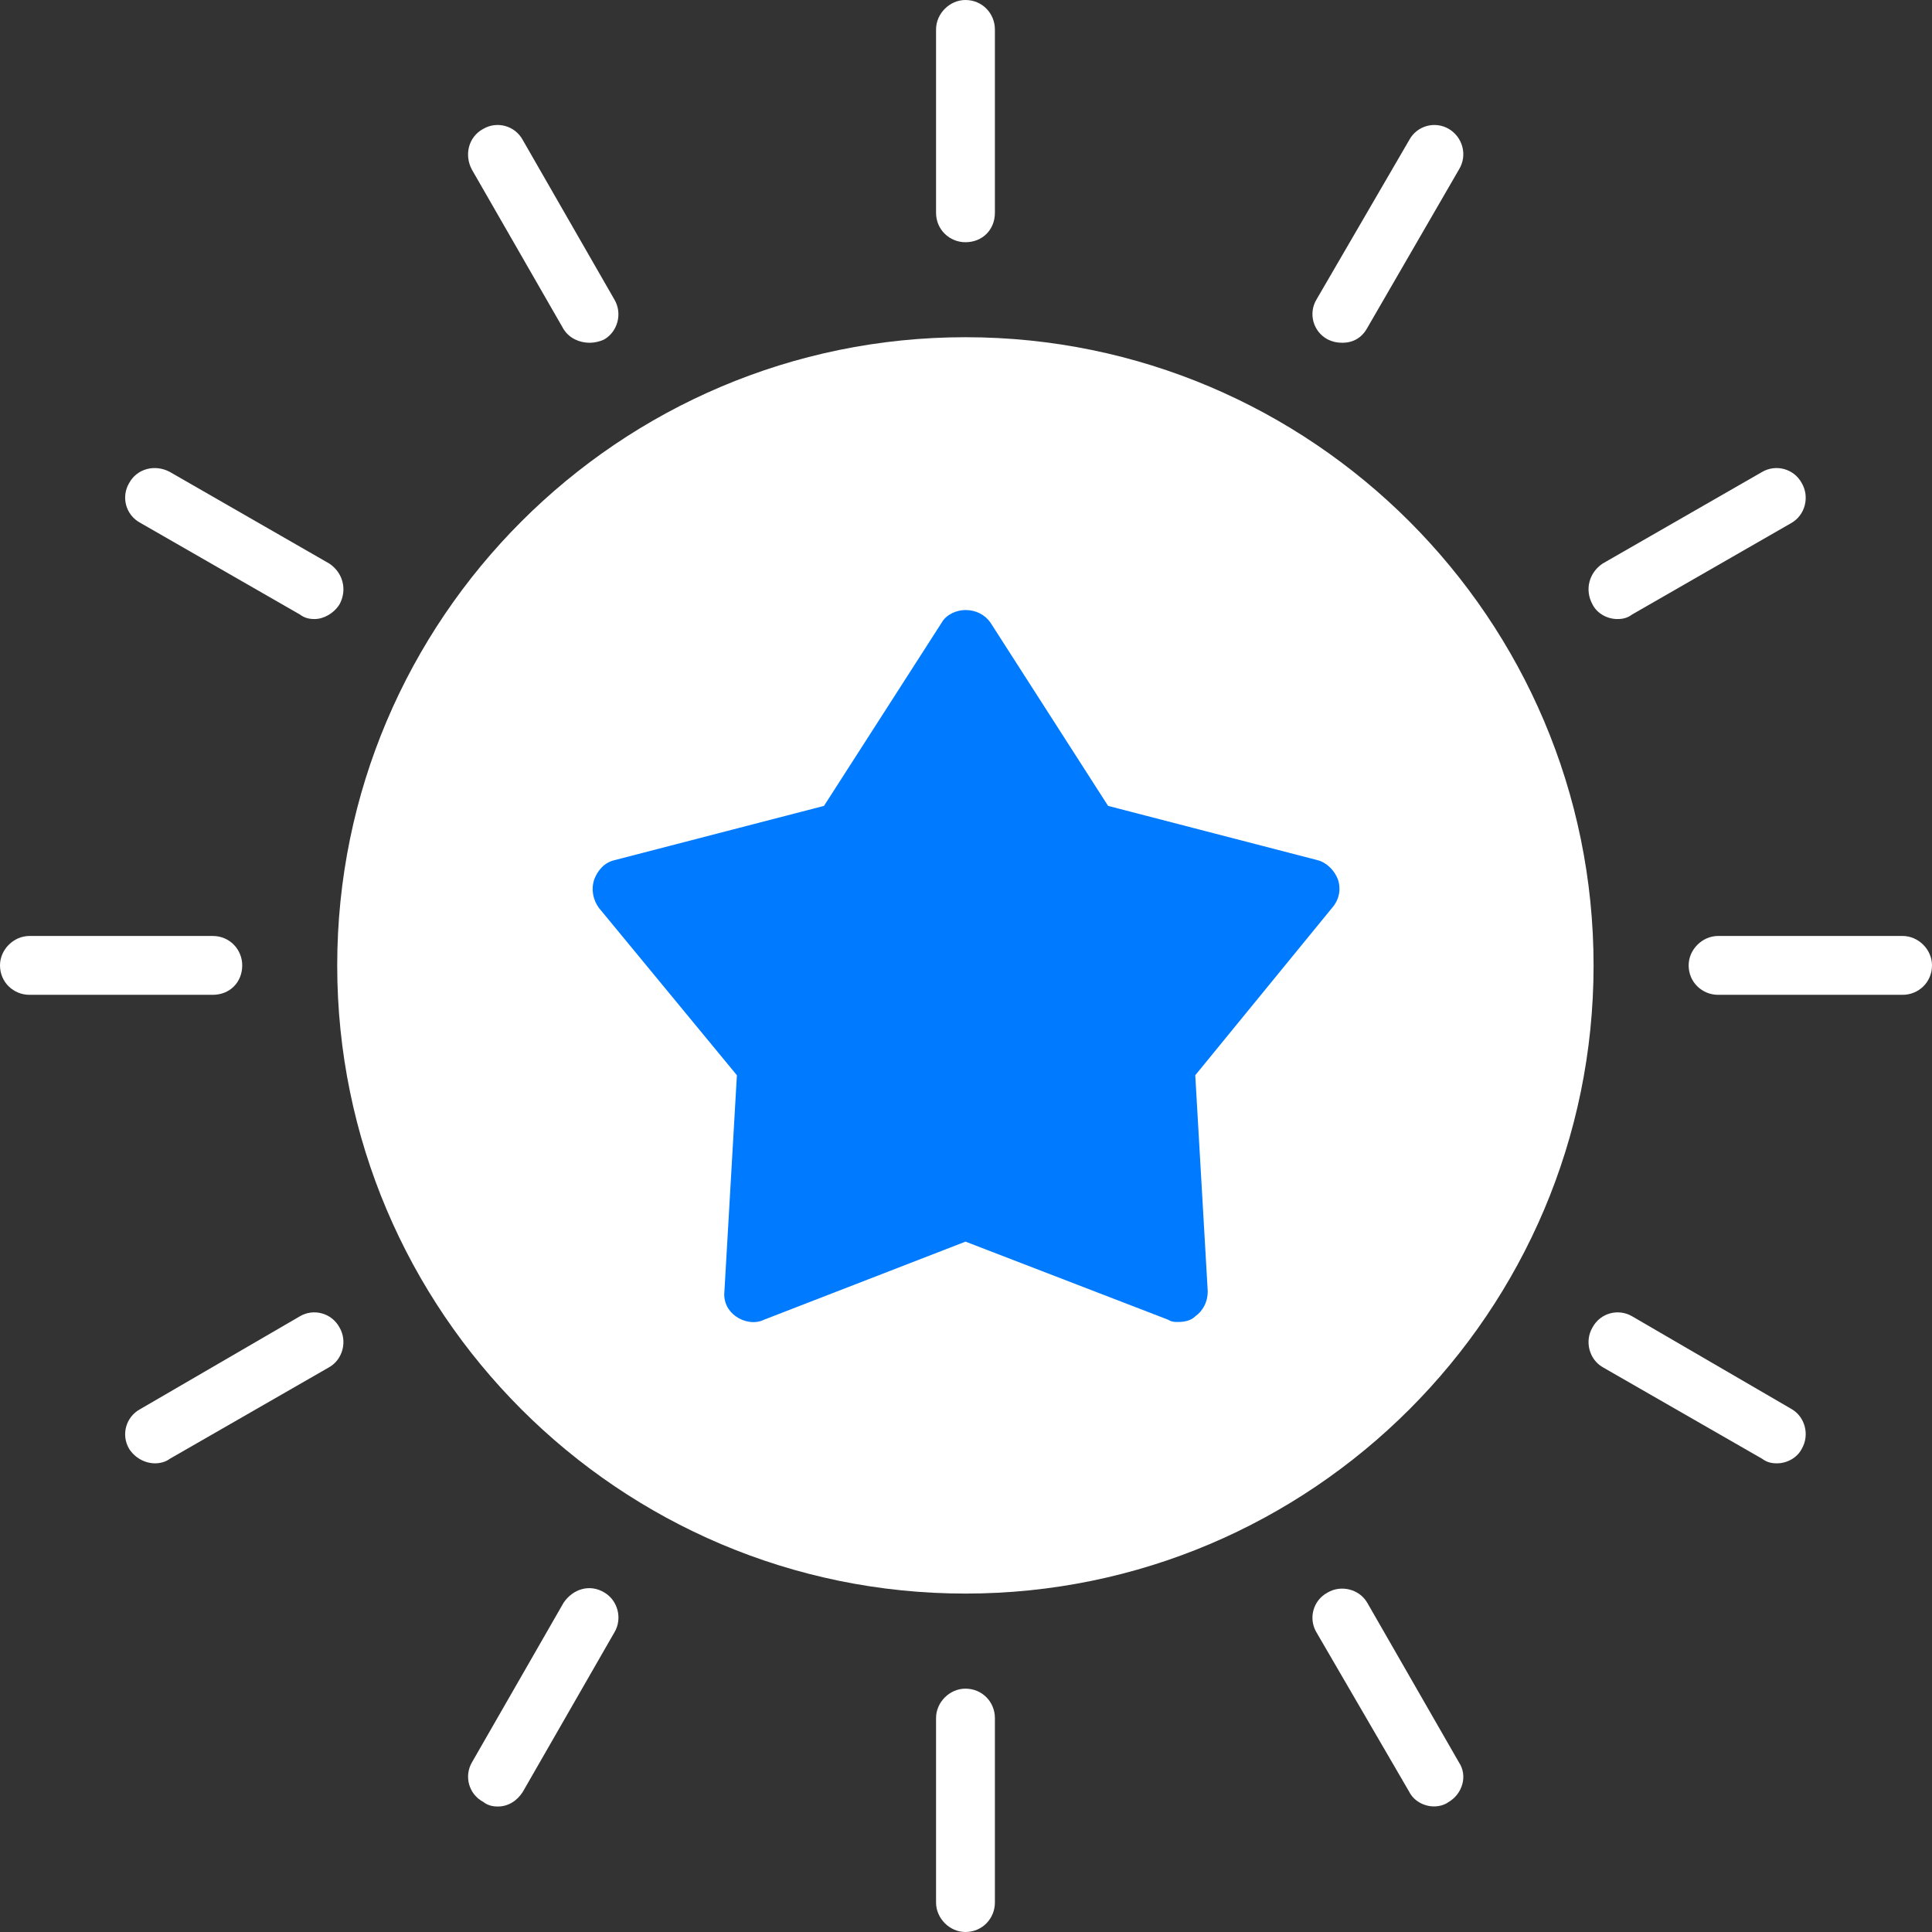 <svg width="24" height="24" viewBox="0 0 24 24" fill="none" xmlns="http://www.w3.org/2000/svg">
<rect x="0" y="0" width="24" height="24" fill="#333333" stroke="none"/>
<path fill-rule="evenodd" clip-rule="evenodd" d="M11.993 19.796C7.69 19.796 4.189 16.295 4.189 11.993C4.189 7.69 7.69 4.189 11.993 4.189C16.295 4.189 19.796 7.69 19.796 11.993C19.796 16.295 16.295 19.796 11.993 19.796Z" fill="white"/>
<path fill-rule="evenodd" clip-rule="evenodd" d="M11.993 3.009C11.797 3.009 11.628 2.854 11.628 2.643V0.366C11.628 0.169 11.797 0 11.993 0C12.204 0 12.359 0.169 12.359 0.366V2.643C12.359 2.854 12.204 3.009 11.993 3.009Z" fill="white"/>
<path fill-rule="evenodd" clip-rule="evenodd" d="M16.675 4.258C16.605 4.258 16.549 4.244 16.492 4.216C16.309 4.117 16.253 3.892 16.352 3.724L17.505 1.741C17.603 1.558 17.828 1.502 17.997 1.601C18.165 1.699 18.236 1.924 18.123 2.107L16.984 4.075C16.914 4.202 16.802 4.258 16.675 4.258Z" fill="white"/>
<path fill-rule="evenodd" clip-rule="evenodd" d="M20.091 7.69C19.965 7.69 19.838 7.62 19.782 7.507C19.683 7.325 19.74 7.114 19.908 7.001L21.891 5.862C22.06 5.764 22.285 5.82 22.383 6.003C22.481 6.172 22.425 6.397 22.256 6.495L20.274 7.634C20.218 7.676 20.162 7.69 20.091 7.69Z" fill="white"/>
<path fill-rule="evenodd" clip-rule="evenodd" d="M23.635 12.358H21.343C21.146 12.358 20.977 12.203 20.977 11.992C20.977 11.796 21.146 11.627 21.343 11.627H23.635C23.832 11.627 24 11.796 24 11.992C24 12.203 23.832 12.358 23.635 12.358Z" fill="white"/>
<path fill-rule="evenodd" clip-rule="evenodd" d="M22.074 18.178C22.003 18.178 21.947 18.164 21.891 18.122L19.908 16.983C19.74 16.885 19.683 16.66 19.782 16.491C19.88 16.308 20.105 16.252 20.274 16.351L22.256 17.504C22.425 17.602 22.481 17.827 22.383 17.996C22.327 18.108 22.2 18.178 22.074 18.178Z" fill="white"/>
<path fill-rule="evenodd" clip-rule="evenodd" d="M17.814 22.44C17.687 22.44 17.561 22.37 17.505 22.257L16.352 20.275C16.253 20.106 16.309 19.881 16.492 19.783C16.661 19.684 16.886 19.741 16.984 19.909L18.123 21.892C18.236 22.061 18.165 22.285 17.997 22.384C17.94 22.426 17.87 22.44 17.814 22.44Z" fill="white"/>
<path fill-rule="evenodd" clip-rule="evenodd" d="M11.993 24C11.797 24 11.628 23.831 11.628 23.634V21.342C11.628 21.145 11.797 20.977 11.993 20.977C12.204 20.977 12.359 21.145 12.359 21.342V23.634C12.359 23.831 12.204 24 11.993 24Z" fill="white"/>
<path fill-rule="evenodd" clip-rule="evenodd" d="M6.186 22.441C6.116 22.441 6.059 22.427 6.003 22.384C5.82 22.286 5.764 22.061 5.863 21.892L7.001 19.91C7.114 19.741 7.325 19.671 7.508 19.783C7.676 19.882 7.733 20.107 7.634 20.275L6.495 22.258C6.425 22.37 6.313 22.441 6.186 22.441Z" fill="white"/>
<path fill-rule="evenodd" clip-rule="evenodd" d="M1.926 18.178C1.799 18.178 1.673 18.108 1.603 17.996C1.504 17.827 1.56 17.602 1.743 17.504L3.726 16.351C3.894 16.252 4.119 16.308 4.218 16.491C4.316 16.66 4.26 16.885 4.091 16.983L2.109 18.122C2.053 18.164 1.982 18.178 1.926 18.178Z" fill="white"/>
<path fill-rule="evenodd" clip-rule="evenodd" d="M2.643 12.358H0.366C0.169 12.358 0 12.203 0 11.992C0 11.796 0.169 11.627 0.366 11.627H2.643C2.854 11.627 3.009 11.796 3.009 11.992C3.009 12.203 2.854 12.358 2.643 12.358Z" fill="white"/>
<path fill-rule="evenodd" clip-rule="evenodd" d="M3.908 7.69C3.838 7.69 3.782 7.676 3.726 7.634L1.743 6.495C1.56 6.397 1.504 6.172 1.603 6.003C1.701 5.82 1.926 5.764 2.109 5.862L4.091 7.001C4.26 7.114 4.316 7.325 4.218 7.507C4.147 7.62 4.021 7.69 3.908 7.69Z" fill="white"/>
<path fill-rule="evenodd" clip-rule="evenodd" d="M7.325 4.258C7.198 4.258 7.072 4.202 7.001 4.089L5.862 2.107C5.764 1.924 5.82 1.699 6.003 1.601C6.172 1.502 6.397 1.558 6.495 1.741L7.634 3.724C7.732 3.892 7.676 4.117 7.507 4.216C7.451 4.244 7.381 4.258 7.325 4.258Z" fill="white"/>
<path fill-rule="evenodd" clip-rule="evenodd" d="M14.637 16.422C14.595 16.422 14.553 16.422 14.511 16.394L11.994 15.424L9.491 16.394C9.379 16.45 9.238 16.422 9.14 16.352C9.041 16.281 8.985 16.169 8.999 16.042L9.154 13.357L7.438 11.276C7.368 11.178 7.34 11.051 7.382 10.924C7.424 10.812 7.509 10.713 7.635 10.685L10.236 10.011L11.699 7.733C11.755 7.634 11.881 7.578 11.994 7.578C12.12 7.578 12.233 7.634 12.303 7.733L13.765 10.011L16.366 10.685C16.479 10.713 16.577 10.812 16.62 10.924C16.662 11.051 16.634 11.178 16.549 11.276L14.848 13.357L15.003 16.042C15.003 16.169 14.947 16.281 14.848 16.352C14.792 16.408 14.707 16.422 14.637 16.422Z" fill="#007AFF"/>
</svg>
